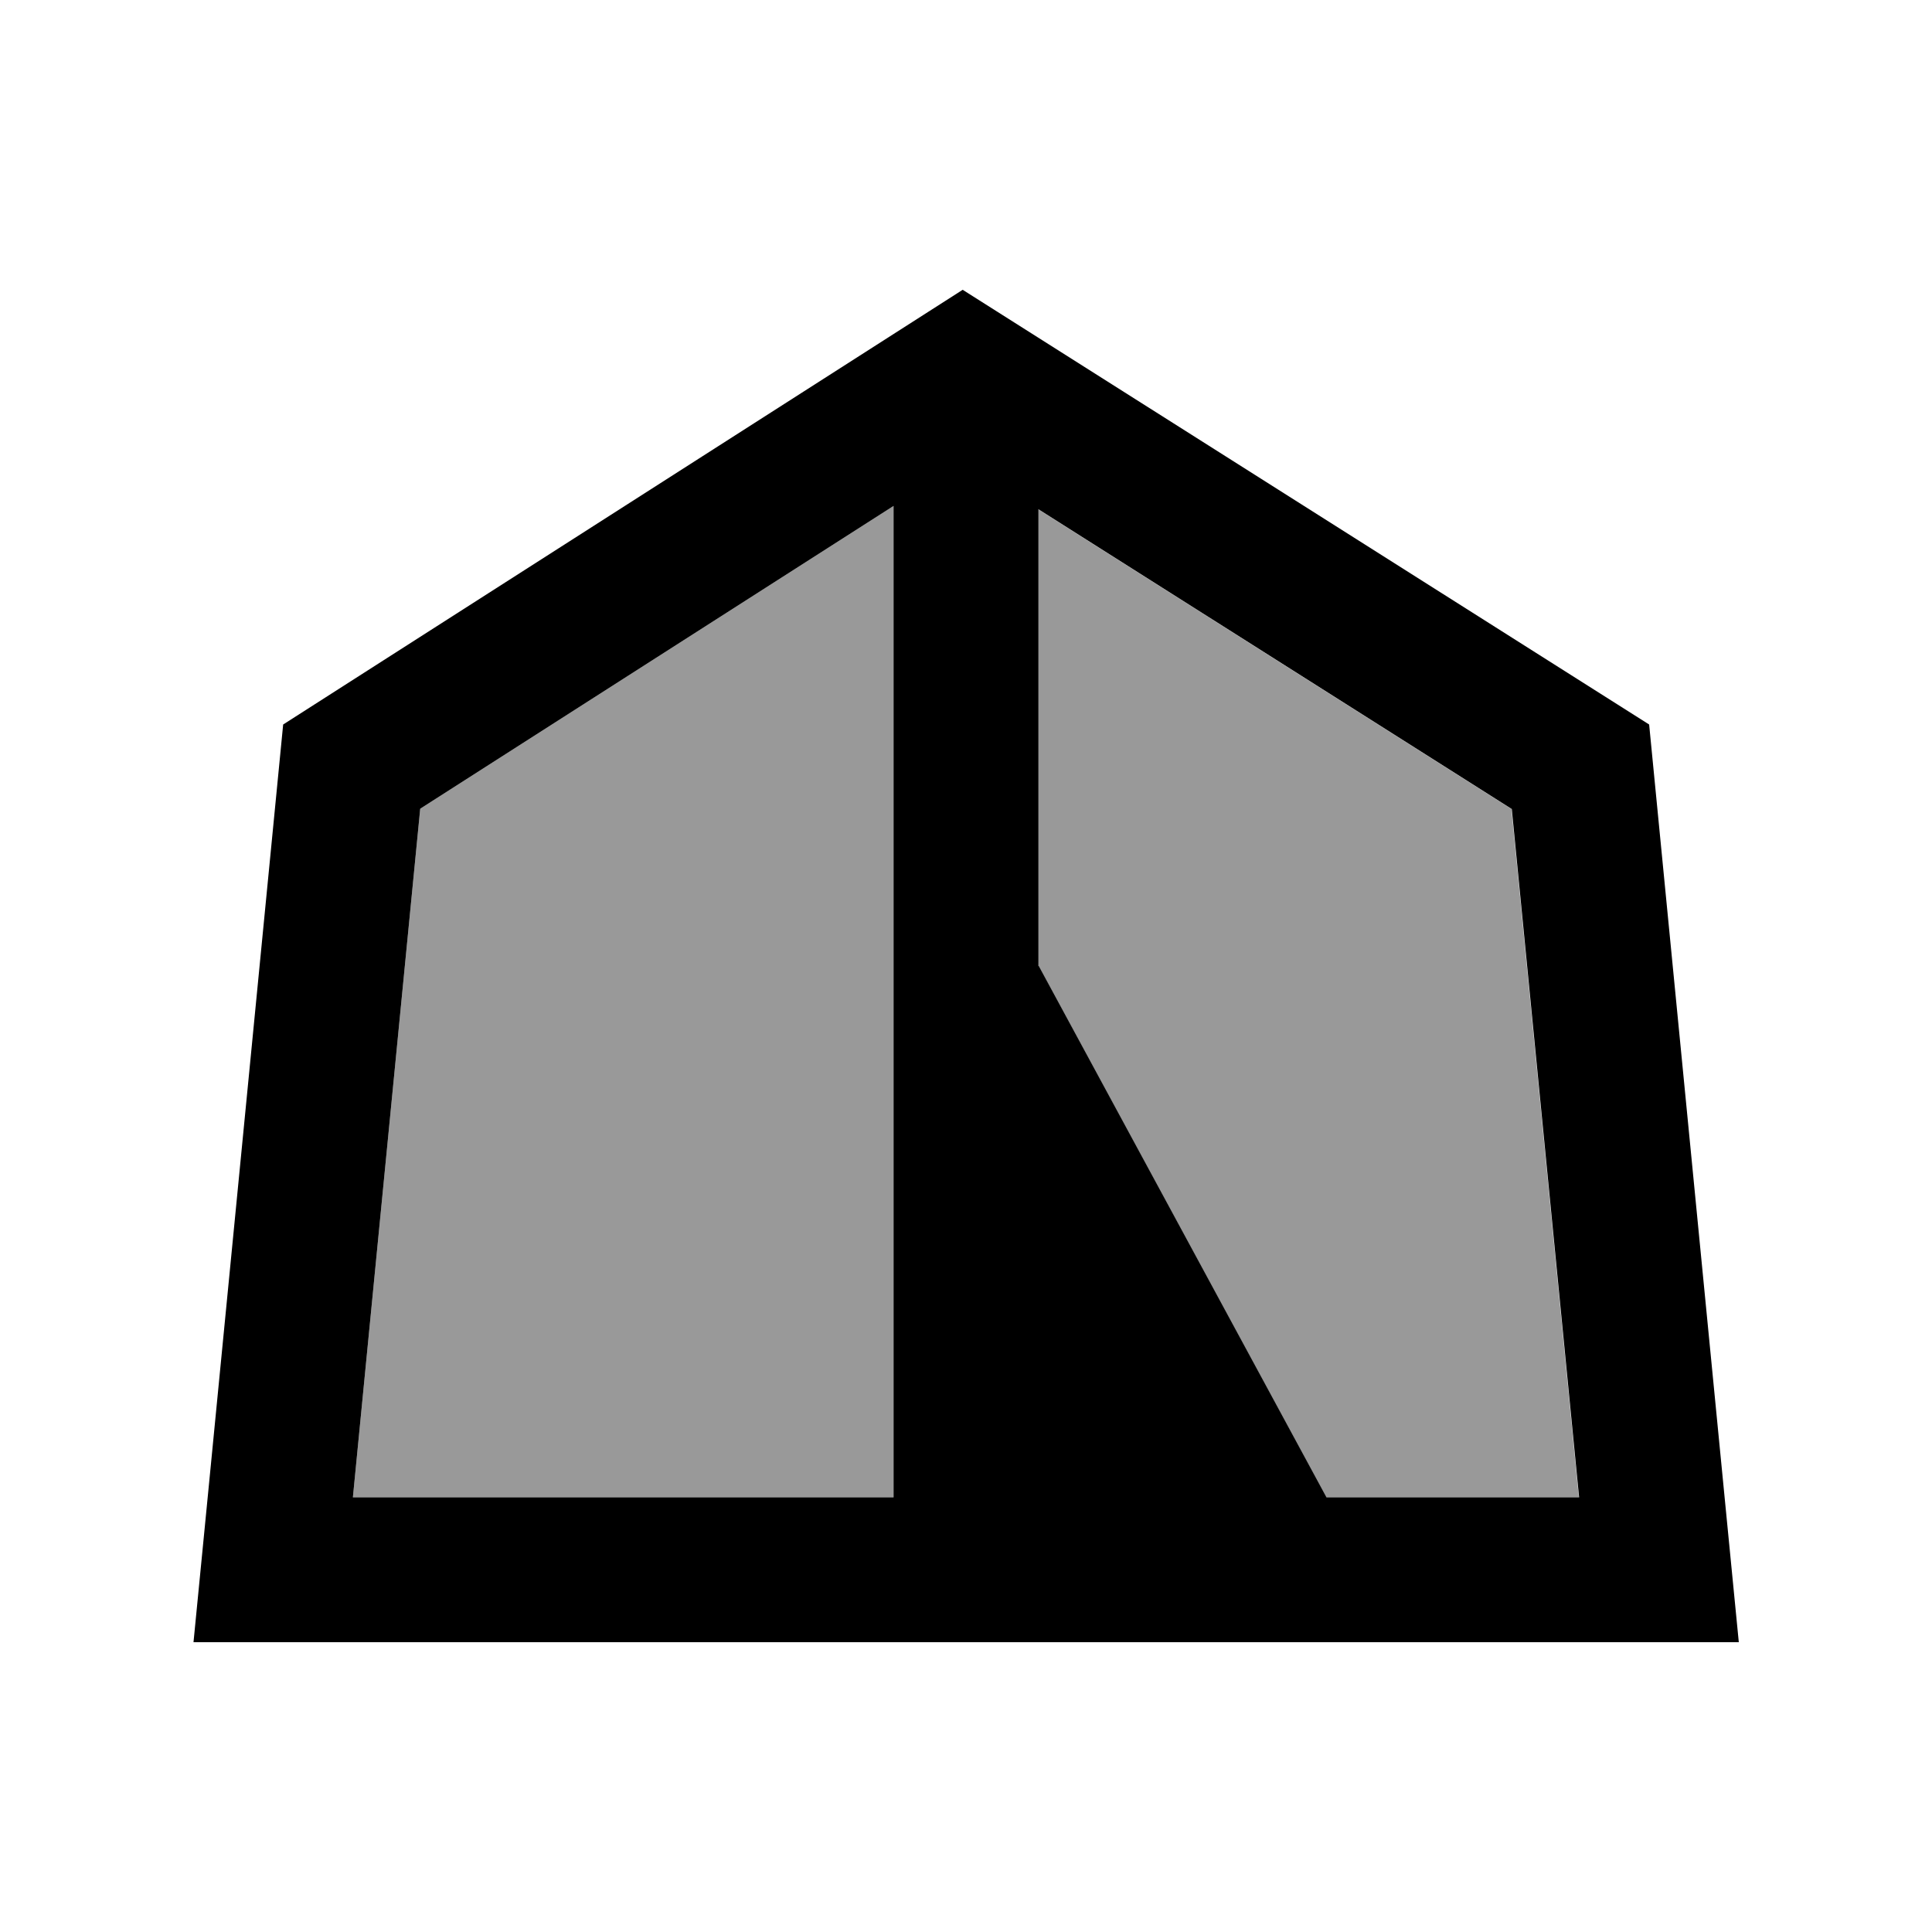 <svg xmlns="http://www.w3.org/2000/svg" viewBox="0 0 640 640"><!--! Font Awesome Pro 7.1.0 by @fontawesome - https://fontawesome.com License - https://fontawesome.com/license (Commercial License) Copyright 2025 Fonticons, Inc. --><path opacity=".4" fill="currentColor" d="M116.9 496L296 496L296 167.6L139.2 267.9L116.9 496zM344 168.7L344 320L439.3 496L523 496L500.7 268L343.9 168.7z"/><path fill="currentColor" d="M64 544L576 544L571.3 496L546.3 240L318.9 96L93.8 240L68.8 496L64.1 544zM296 496L116.9 496L139.2 267.9L296 167.6L296 496zM344 320L344 168.7L500.8 268L523.1 496L439.4 496L344.1 320z"/></svg>